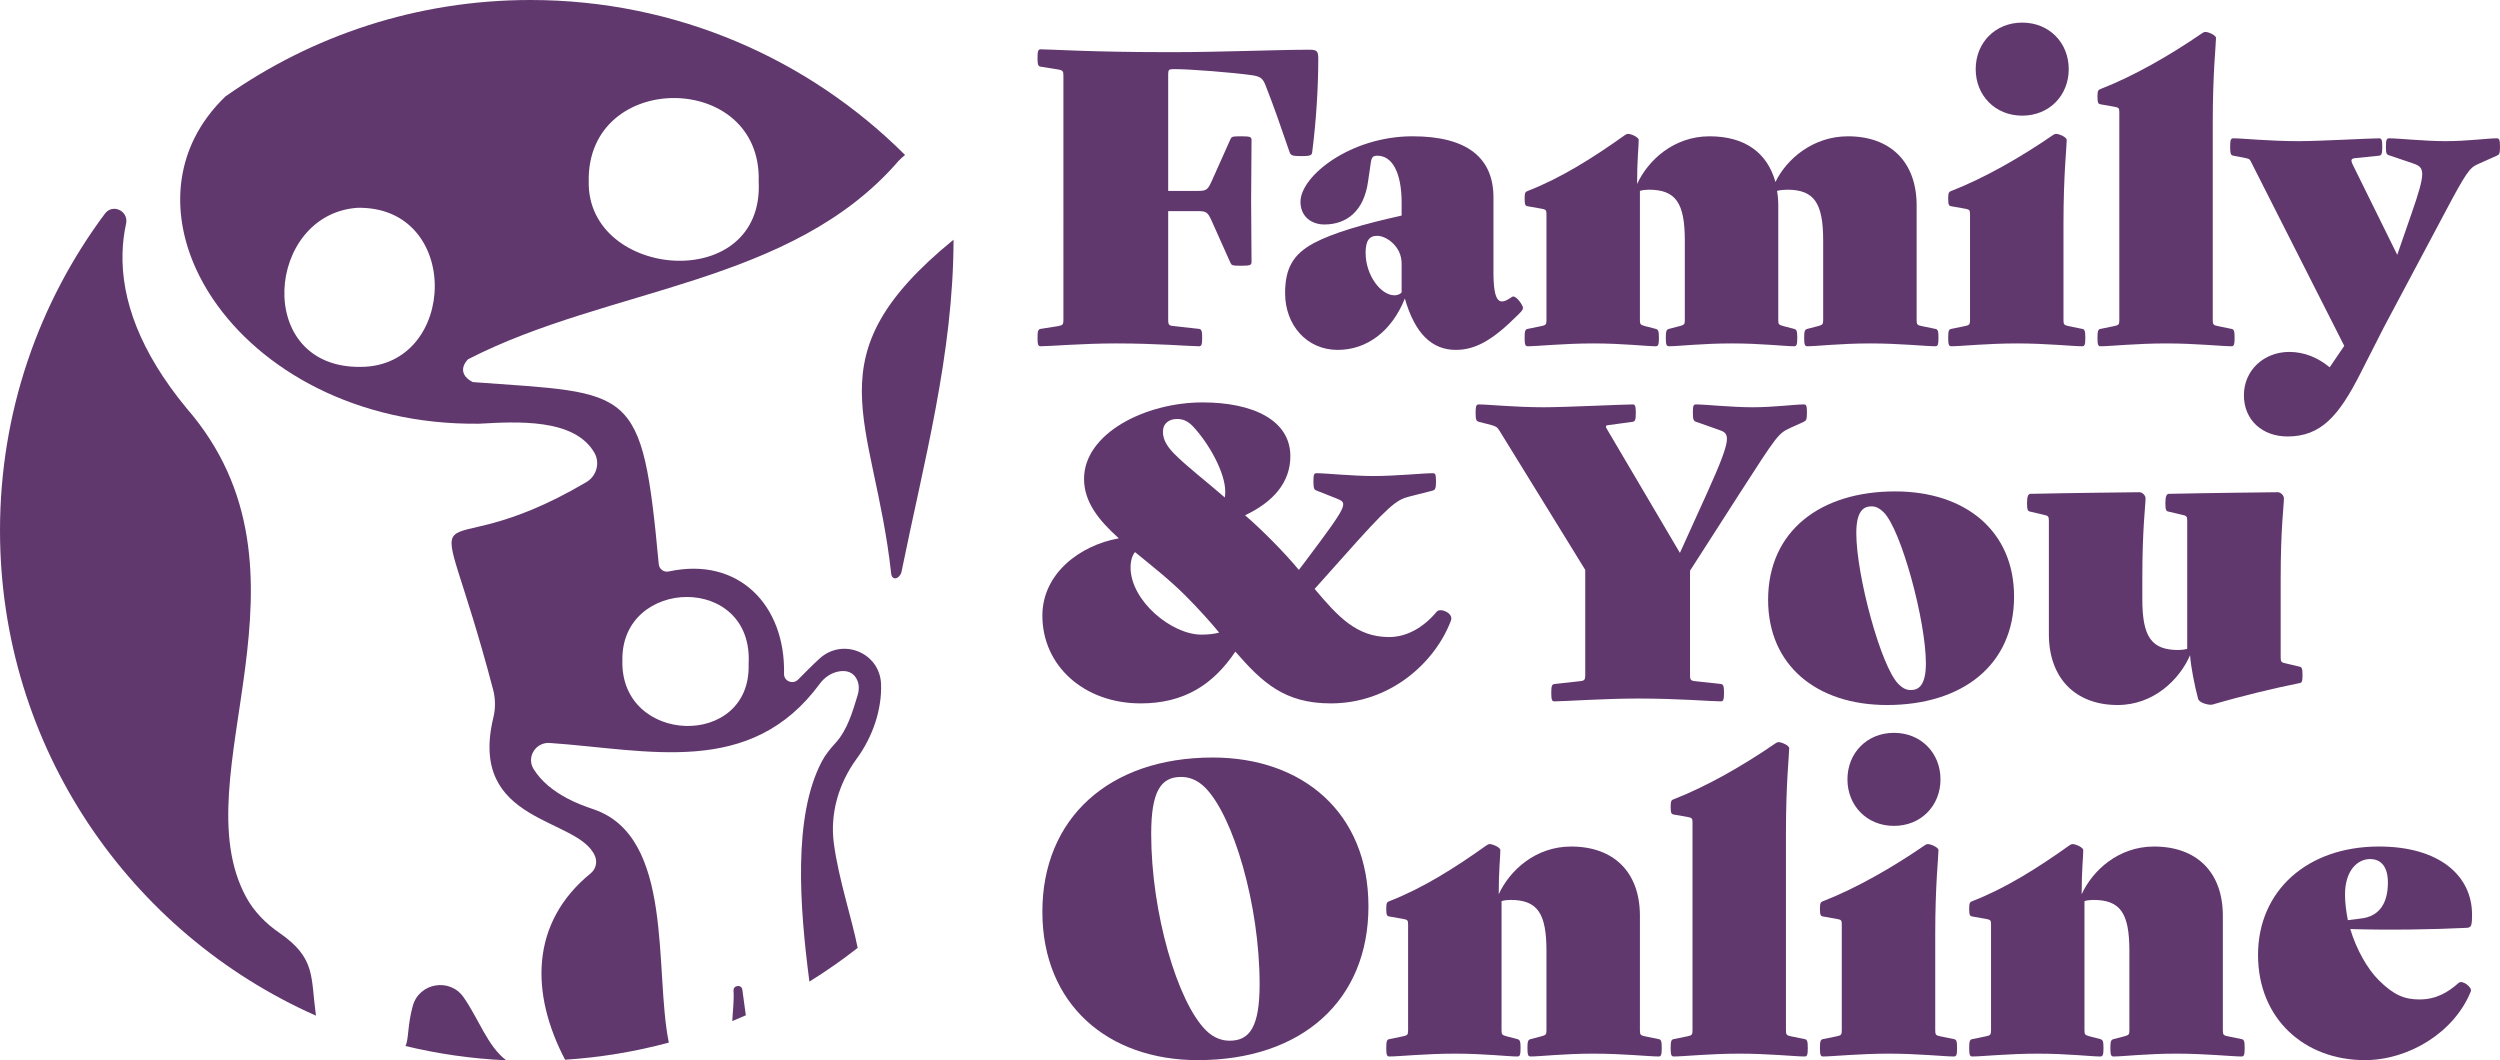 <?xml version="1.0" encoding="UTF-8"?><svg id="uuid-aa0802a3-98c0-4e72-ae70-81540a326689" xmlns="http://www.w3.org/2000/svg" viewBox="0 0 556.16 235.87"><defs><style>.uuid-b34c37fe-c376-437c-825b-3e5a09e6f254{fill:#61386e;stroke-width:0px;}</style></defs><g id="uuid-09401999-a771-4c85-94c6-8b7b66def9da"><path class="uuid-b34c37fe-c376-437c-825b-3e5a09e6f254" d="m118,0c-25.25,0-48.64,7.94-67.83,21.44-2.99,2.87-5.28,6-6.92,9.3-5.55,11.21-3.57,24.37,4.14,35.8,10.55,15.64,31.84,28.04,59.19,27.72,8.25-.45,21.19-1.29,25.65,6.46,1.31,2.28.48,5.19-1.78,6.53-36.95,21.78-34.41-5.74-20.77,46.09.54,2.03.58,4.18.09,6.22-5.8,23.84,18.96,22.13,22.6,30.91.56,1.34.16,2.9-.96,3.81-13.46,10.96-13.46,26.67-5.7,41.47,7.93-.51,15.65-1.81,23.08-3.81-3.29-16.1,1.26-45.76-16.71-51.89-2.08-.71-4.14-1.48-6.06-2.53-2.93-1.6-5.54-3.59-7.32-6.45-1.64-2.63.48-6,3.57-5.79,22,1.52,44.69,7.8,60.1-13.17.98-1.34,2.4-2.34,4.02-2.7,1.97-.43,3.65.16,4.38,2.07.39,1.02.35,2.15.02,3.19-1.11,3.54-2.2,7.65-4.95,10.65-1.15,1.26-2.24,2.59-3.03,4.1-6.42,12.25-4.93,32.17-2.75,48.95,3.72-2.31,7.31-4.81,10.74-7.5-1.32-6.68-4.24-15.28-5.3-23.25-.89-6.71,1.1-13.4,5.1-18.86,3.52-4.8,5.62-10.91,5.4-16.61-.26-6.91-8.45-10.32-13.6-5.71-1.64,1.47-3.24,3.14-4.87,4.76-1.16,1.14-3.15.33-3.11-1.3.33-15.23-10.07-26.14-25.66-22.77-1.07.23-2.11-.52-2.21-1.61-3.74-40.11-5.67-37.88-41.37-40.52-2.68-1.36-2.68-3.4-1.05-5.08,31.34-16.11,71.88-16.45,95.79-44.15.19-.22.73-.71,1.42-1.3C179.99,13.17,150.53,0,118,0Zm48.54,147.73c.61,18.96-28.64,18.03-28.08-.85-.31-18.51,29.24-19.3,28.08.85Zm-86.31-66.11c-23.91.3-21.08-33.96-.72-35.39,23.3-.44,22.36,35.32.72,35.39Zm50.74-41.25c-.46-24.82,38.52-24.66,37.81-.05,1.29,25.23-38.21,21.88-37.81.05Z"/><path class="uuid-b34c37fe-c376-437c-825b-3e5a09e6f254" d="m198.25,127.55c.13,1.59,1.68,1.42,2.27-.18,4.95-24.43,11.58-48.59,11.61-74.05-32.05,26.15-17.72,39.5-13.88,74.23Z"/><path class="uuid-b34c37fe-c376-437c-825b-3e5a09e6f254" d="m165.92,225.86c-.26-1.91-.52-3.82-.78-5.72-.07-.52-.56-.87-1.07-.78l-.16.03c-.46.08-.76.5-.73.96.15,2.23-.17,4.53-.27,6.8,1.01-.42,2.02-.85,3.02-1.29Z"/><path class="uuid-b34c37fe-c376-437c-825b-3e5a09e6f254" d="m91.82,223.8c-1.2,4.37-.87,7.46-1.62,8.9,7.24,1.75,14.73,2.83,22.42,3.18-4.13-3.11-6.09-9.14-9.49-14.03-3.07-4.4-9.89-3.22-11.31,1.95Z"/><path class="uuid-b34c37fe-c376-437c-825b-3e5a09e6f254" d="m62.1,207.49c-3-2.07-5.6-4.71-7.34-7.91-14.72-27.07,18.52-72.22-13.3-108.82-10.3-12.51-14.5-24.1-14.2-34.51.06-2.22.33-4.39.79-6.5.61-2.81-2.98-4.53-4.7-2.23C8.68,67.19,0,91.58,0,118c0,48.19,28.89,89.62,70.29,107.95-1.21-8.74.05-12.77-8.19-18.46Z"/><path class="uuid-b34c37fe-c376-437c-825b-3e5a09e6f254" d="m266.72,77.03c-2.07,0-9.18-.63-18.45-.63-7.47,0-14.67.63-16.74.63-.54,0-.72-.27-.72-1.89s.18-1.89.72-1.98l3.96-.63c.9-.18,1.08-.36,1.08-1.26V16.73c0-.9-.18-1.08-1.08-1.26l-3.96-.63c-.54-.09-.72-.36-.72-1.98s.18-1.89.72-1.89c2.07,0,11.43.63,27.9.63h1.89c9.81,0,23.22-.54,29.88-.54,1.8,0,2.07.27,2.07,2.07,0,6.21-.45,13.68-1.35,20.7-.09.72-.36.9-2.43.9s-2.34-.18-2.61-.9c-2.43-7.02-3.24-9.45-5.31-14.76-.63-1.71-1.26-2.07-3.06-2.34-4.5-.63-13.77-1.35-17.19-1.35h-.36c-.9,0-1.08.18-1.08,1.08v26.01h6.66c1.8,0,2.16-.27,2.97-2.07l4.23-9.45c.27-.54.36-.63,2.43-.63s2.25.18,2.25.9c0,5.22-.09,8.37-.09,13.5s.09,8.28.09,13.5c0,.72-.18.9-2.25.9s-2.16-.09-2.43-.63l-4.23-9.45c-.81-1.8-1.17-2.07-2.97-2.07h-6.66v24.3c0,.9.18,1.17,1.08,1.26l5.76.63c.54.09.72.36.72,1.98s-.18,1.89-.72,1.89Z"/><path class="uuid-b34c37fe-c376-437c-825b-3e5a09e6f254" d="m312.53,66.41c-2.88,7.2-8.37,11.43-14.94,11.43-6.93,0-11.7-5.58-11.7-12.6,0-5.49,1.71-8.64,6.39-11.16,4.23-2.25,10.98-4.23,19.53-6.12v-2.88c0-6.48-1.98-10.44-5.4-10.44-.9,0-1.26.27-1.44,1.44l-.63,4.32c-.9,6.48-4.68,9.54-9.72,9.54-2.79,0-5.31-1.71-5.31-5.04,0-5.76,11.16-14.58,24.93-14.58,12.24,0,18,4.86,18,13.59v16.56c0,7.2,1.44,7.38,3.87,5.76.27-.18.36-.27.54-.27.81,0,2.16,1.98,2.16,2.52,0,.45-.36.81-.9,1.35l-.36.36c-5.4,5.4-9.27,7.65-13.68,7.65-5.31,0-9.09-3.6-11.34-11.43Zm-.72-1.35v-6.39c0-1.98-.81-3.42-1.89-4.5-1.17-1.17-2.61-1.71-3.51-1.71-1.8,0-2.61,1.08-2.61,3.78,0,5.04,3.42,9.45,6.39,9.45.9,0,1.35-.36,1.62-.63Z"/><path class="uuid-b34c37fe-c376-437c-825b-3e5a09e6f254" d="m431.24,75.14c0,1.62-.18,1.89-.72,1.89-2.07,0-7.92-.63-14.49-.63s-11.88.63-13.95.63c-.54,0-.72-.27-.72-1.89s.18-1.8.72-1.98l2.43-.63c.9-.27,1.08-.36,1.08-1.26v-17.73c0-8.37-1.98-11.34-8.01-11.34-.63,0-1.71.09-2.25.27.18.99.27,2.07.27,3.24v25.56c0,.9.18.99,1.08,1.26l2.43.63c.54.18.72.36.72,1.98s-.18,1.89-.72,1.89c-2.07,0-7.29-.63-13.86-.63s-11.88.63-13.95.63c-.54,0-.72-.27-.72-1.89s.18-1.8.72-1.98l2.43-.63c.9-.27,1.08-.36,1.08-1.26v-17.73c0-8.37-1.98-11.34-8.01-11.34-.63,0-1.53.09-1.98.27v28.8c0,.9.18.99,1.08,1.26l2.43.63c.54.18.72.36.72,1.98s-.18,1.89-.72,1.89c-2.07,0-7.29-.63-13.86-.63s-12.51.63-14.58.63c-.54,0-.72-.27-.72-1.89s.18-1.89.72-1.98l3.06-.63c.9-.18,1.08-.36,1.08-1.26v-23.67c0-.9-.18-.99-1.08-1.17l-3.06-.54c-.54-.09-.72-.27-.72-1.71,0-1.35.18-1.53.72-1.71,7.38-2.88,14.4-7.29,21.6-12.42.27-.18.45-.27.72-.27.63,0,2.34.72,2.34,1.35,0,1.44-.36,4.41-.36,9.81,2.43-5.31,8.19-10.62,16.11-10.62s12.87,3.69,14.67,10.17c2.52-5.22,8.46-10.17,16.11-10.17,9.45,0,15.3,5.67,15.3,15.39v25.56c0,.9.18,1.08,1.08,1.26l3.06.63c.54.09.72.36.72,1.98Z"/><path class="uuid-b34c37fe-c376-437c-825b-3e5a09e6f254" d="m433.4,75.14c0-1.62.18-1.89.72-1.98l3.06-.63c.9-.18,1.08-.36,1.08-1.26v-23.67c0-.9-.18-.99-1.08-1.17l-3.06-.54c-.54-.09-.72-.27-.72-1.71,0-1.35.18-1.53.72-1.71,7.38-2.88,15.39-7.47,22.59-12.42.27-.18.45-.27.72-.27.63,0,2.34.72,2.34,1.35,0,1.53-.72,7.65-.72,18.72v21.42c0,.9.18,1.08,1.08,1.26l3.06.63c.54.09.72.36.72,1.98s-.18,1.89-.72,1.89c-2.07,0-7.92-.63-14.49-.63s-12.6.63-14.58.63c-.54,0-.72-.27-.72-1.89Zm6.12-59.76c0-5.85,4.32-10.35,10.35-10.35s10.35,4.5,10.35,10.35-4.32,10.35-10.35,10.35-10.35-4.5-10.35-10.35Z"/><path class="uuid-b34c37fe-c376-437c-825b-3e5a09e6f254" d="m466.61,75.14c0-1.62.18-1.89.72-1.98l3.06-.63c.9-.18,1.08-.36,1.08-1.26V24.92c0-.9-.18-.99-1.08-1.17l-3.06-.54c-.54-.09-.72-.27-.72-1.71,0-1.35.18-1.53.72-1.71,7.38-2.88,15.39-7.47,22.59-12.42.27-.18.45-.27.72-.27.63,0,2.34.72,2.34,1.35,0,1.53-.72,7.65-.72,18.72v44.1c0,.9.18,1.08,1.08,1.26l3.06.63c.54.09.72.36.72,1.98s-.18,1.89-.72,1.89c-2.07,0-7.92-.63-14.49-.63s-12.51.63-14.58.63c-.54,0-.72-.27-.72-1.89Z"/><path class="uuid-b34c37fe-c376-437c-825b-3e5a09e6f254" d="m556.16,32.66c0,1.62-.18,1.71-.72,1.98l-4.23,1.89c-1.8.81-2.52,1.71-7.47,11.07l-13.41,25.2-5.31,10.44c-4.68,9.18-8.64,13.86-16.11,13.86-5.58,0-9.72-3.6-9.72-9.18s4.5-9.63,10.08-9.63c3.33,0,6.39,1.26,9,3.42l3.24-4.77-20.52-40.5c-.45-.9-.45-1.08-1.35-1.26l-2.79-.54c-.54-.09-.72-.36-.72-1.98s.18-1.89.72-1.89c2.07,0,7.92.63,14.49.63,4.77,0,15.84-.63,17.91-.63.54,0,.72.27.72,1.89s-.18,1.89-.72,1.98l-5.31.54c-.9.09-.99.45-.63,1.26l9.99,20.25,3.15-9.09c3.33-9.54,2.97-10.35.36-11.25l-5.31-1.8c-.54-.18-.72-.27-.72-1.89s.18-1.89.72-1.89c2.07,0,7.83.63,12.6.63s9.27-.63,11.34-.63c.54,0,.72.27.72,1.89Z"/><path class="uuid-b34c37fe-c376-437c-825b-3e5a09e6f254" d="m322.79,138.03c-3.51,9.36-13.5,18.45-26.73,18.45-10.26,0-15.21-4.59-21.24-11.52-4.95,7.38-11.43,11.52-21.06,11.52-12.6,0-21.87-8.37-21.87-19.53,0-9.36,8.37-15.66,17.01-17.19-4.5-4.05-7.74-8.1-7.74-13.23,0-10.08,13.59-17.01,26.37-17.01,11.07,0,19.53,3.87,19.53,11.97,0,5.94-3.96,10.26-10.08,13.14,1.8,1.53,3.69,3.33,5.76,5.4,2.34,2.34,4.41,4.59,6.21,6.75l1.44-1.89c9.72-12.96,9.54-12.96,6.84-14.04l-4.32-1.71c-.54-.18-.72-.45-.72-2.07s.18-1.8.72-1.8c2.07,0,7.92.63,12.69.63s11.07-.63,13.14-.63c.54,0,.72.18.72,1.8s-.18,1.89-.72,2.07l-5.31,1.35c-2.79.72-4.41,1.89-14.94,13.77l-6.03,6.75c5.22,6.21,9.36,10.71,16.56,10.71,3.78,0,7.56-1.98,10.62-5.67.81-.9,3.78.36,3.15,1.98Zm-51.57,2.7c-2.16-2.61-4.68-5.4-7.56-8.28-3.6-3.6-7.65-6.75-11.16-9.63-.63.72-.99,1.98-.99,3.42,0,7.38,9.09,14.94,15.75,14.94,1.71,0,2.97-.18,3.96-.45Zm-12.51-44.64c0,1.89,1.17,3.51,2.61,4.95,2.88,2.88,6.48,5.58,11.16,9.63.09-.45.09-.9.09-1.35,0-4.14-3.6-10.71-7.29-14.58-1.08-1.08-2.07-1.53-3.42-1.53-1.71,0-3.15.9-3.15,2.88Z"/><path class="uuid-b34c37fe-c376-437c-825b-3e5a09e6f254" d="m401.98,91.77c0,1.62-.18,1.8-.72,2.07l-2.97,1.35c-2.7,1.26-2.88,1.53-11.34,14.67l-10.98,17.1v23.31c0,.9.18,1.17,1.08,1.26l5.76.63c.54.09.72.36.72,1.98s-.18,1.89-.72,1.89c-2.07,0-9.18-.63-18.45-.63-7.47,0-16.47.63-18.54.63-.54,0-.72-.27-.72-1.89s.18-1.89.72-1.98l5.76-.63c.9-.09,1.08-.36,1.08-1.26v-23.49l-19.08-30.96c-.54-.9-.9-.99-1.8-1.26l-2.79-.72c-.54-.18-.72-.36-.72-1.98s.18-1.89.72-1.89c2.07,0,7.92.63,14.49.63,4.77,0,17.64-.63,19.71-.63.54,0,.72.27.72,1.89s-.18,1.89-.72,1.98l-5.31.72c-.9.09-.72.36-.18,1.26l16.02,27.18,6.12-13.5c5.67-12.6,5.04-13.05,2.34-13.95l-4.86-1.71c-.54-.18-.72-.45-.72-2.07s.18-1.8.72-1.8c2.07,0,7.83.63,12.6.63s9.27-.63,11.34-.63c.54,0,.72.18.72,1.8Z"/><path class="uuid-b34c37fe-c376-437c-825b-3e5a09e6f254" d="m421.6,109.32c15.66,0,26.46,8.82,26.46,23.4,0,15.3-11.61,24.12-28.26,24.12-15.66,0-26.46-8.82-26.46-23.4,0-15.3,11.61-24.12,28.26-24.12Zm.72,42.84c1.08,1.08,1.89,1.35,2.79,1.35,1.8,0,3.33-1.17,3.33-5.94,0-9.45-5.49-29.7-9.36-33.57-1.08-1.08-1.89-1.35-2.79-1.35-1.8,0-3.33,1.17-3.33,5.94,0,9.45,5.49,29.7,9.36,33.57Z"/><path class="uuid-b34c37fe-c376-437c-825b-3e5a09e6f254" d="m512.23,150.18c0,1.53-.18,1.71-.72,1.8-5.4,1.08-12.6,2.79-19.35,4.77-.72.18-2.88-.36-3.15-1.26-.81-2.97-1.62-7.2-1.8-9.72-2.34,5.4-8.1,11.07-16.11,11.07-9.45,0-15.3-6.03-15.3-15.75v-25.29c0-.9-.18-1.08-1.08-1.26l-3.06-.72c-.54-.09-.72-.36-.72-1.89s.27-2.07.81-2.07c7.92-.18,23.58-.36,24.21-.36s1.35.72,1.35,1.35c0,1.53-.72,6.66-.72,17.73v4.68c0,8.37,1.98,11.34,8.01,11.34.63,0,1.53-.09,1.98-.27v-28.53c0-.9-.18-1.08-1.08-1.26l-3.06-.72c-.54-.09-.72-.36-.72-1.89s.27-2.07.81-2.07c7.92-.18,23.58-.36,24.21-.36s1.35.72,1.35,1.35c0,1.53-.72,6.66-.72,17.73v17.73c0,.9.18,1.08,1.08,1.26l3.06.72c.54.09.72.36.72,1.89Z"/><path class="uuid-b34c37fe-c376-437c-825b-3e5a09e6f254" d="m269.78,168.52c19.98,0,34.65,12.24,34.65,33.12s-14.76,34.2-37.98,34.2c-19.89,0-34.56-12.33-34.56-33.03s14.76-34.29,37.89-34.29Zm-1.53,60.66c1.8,1.8,3.69,2.34,5.31,2.34,4.5,0,6.66-3.15,6.66-12.6,0-17.64-5.85-37.44-12.15-43.74-1.8-1.8-3.69-2.34-5.31-2.34-4.5,0-6.66,3.15-6.66,12.69,0,17.55,5.85,37.35,12.15,43.65Z"/><path class="uuid-b34c37fe-c376-437c-825b-3e5a09e6f254" d="m369.68,233.14c0,1.62-.18,1.89-.72,1.89-2.07,0-7.92-.63-14.49-.63s-11.88.63-13.95.63c-.54,0-.72-.27-.72-1.89s.18-1.8.72-1.98l2.43-.63c.9-.27,1.08-.36,1.08-1.26v-17.73c0-8.37-1.98-11.34-8.01-11.34-.63,0-1.53.09-1.98.27v28.8c0,.9.18.99,1.08,1.26l2.43.63c.54.18.72.36.72,1.98s-.18,1.89-.72,1.89c-2.07,0-7.29-.63-13.86-.63s-12.51.63-14.58.63c-.54,0-.72-.27-.72-1.89s.18-1.89.72-1.98l3.06-.63c.9-.18,1.08-.36,1.08-1.26v-23.67c0-.9-.18-.99-1.08-1.17l-3.06-.54c-.54-.09-.72-.27-.72-1.71,0-1.35.18-1.53.72-1.71,7.38-2.88,14.4-7.29,21.6-12.42.27-.18.45-.27.72-.27.63,0,2.34.72,2.34,1.35,0,1.44-.36,4.41-.36,9.81,2.43-5.31,8.19-10.62,16.11-10.62,9.45,0,15.3,5.67,15.3,15.39v25.56c0,.9.18,1.08,1.08,1.26l3.06.63c.54.09.72.36.72,1.98Z"/><path class="uuid-b34c37fe-c376-437c-825b-3e5a09e6f254" d="m371.66,233.14c0-1.62.18-1.89.72-1.98l3.06-.63c.9-.18,1.08-.36,1.08-1.26v-46.35c0-.9-.18-.99-1.08-1.17l-3.06-.54c-.54-.09-.72-.27-.72-1.71,0-1.35.18-1.53.72-1.71,7.38-2.88,15.39-7.47,22.59-12.42.27-.18.45-.27.72-.27.63,0,2.34.72,2.34,1.35,0,1.53-.72,7.65-.72,18.72v44.1c0,.9.18,1.08,1.08,1.26l3.06.63c.54.09.72.36.72,1.98s-.18,1.89-.72,1.89c-2.07,0-7.92-.63-14.49-.63s-12.51.63-14.58.63c-.54,0-.72-.27-.72-1.89Z"/><path class="uuid-b34c37fe-c376-437c-825b-3e5a09e6f254" d="m404.87,233.14c0-1.62.18-1.89.72-1.98l3.06-.63c.9-.18,1.08-.36,1.08-1.26v-23.67c0-.9-.18-.99-1.08-1.17l-3.06-.54c-.54-.09-.72-.27-.72-1.71,0-1.35.18-1.53.72-1.71,7.38-2.88,15.39-7.47,22.59-12.42.27-.18.45-.27.72-.27.63,0,2.34.72,2.34,1.35,0,1.53-.72,7.65-.72,18.72v21.42c0,.9.18,1.08,1.08,1.26l3.06.63c.54.09.72.36.72,1.98s-.18,1.89-.72,1.89c-2.07,0-7.92-.63-14.49-.63s-12.6.63-14.58.63c-.54,0-.72-.27-.72-1.89Zm6.12-59.76c0-5.85,4.32-10.35,10.35-10.35s10.35,4.5,10.35,10.35-4.32,10.35-10.35,10.35-10.35-4.5-10.35-10.35Z"/><path class="uuid-b34c37fe-c376-437c-825b-3e5a09e6f254" d="m499.36,233.14c0,1.62-.18,1.89-.72,1.89-2.07,0-7.92-.63-14.49-.63s-11.88.63-13.95.63c-.54,0-.72-.27-.72-1.89s.18-1.8.72-1.98l2.43-.63c.9-.27,1.08-.36,1.08-1.26v-17.73c0-8.37-1.98-11.34-8.01-11.34-.63,0-1.53.09-1.98.27v28.8c0,.9.18.99,1.08,1.26l2.43.63c.54.18.72.36.72,1.98s-.18,1.89-.72,1.89c-2.07,0-7.29-.63-13.86-.63s-12.51.63-14.58.63c-.54,0-.72-.27-.72-1.89s.18-1.89.72-1.98l3.06-.63c.9-.18,1.08-.36,1.08-1.26v-23.67c0-.9-.18-.99-1.08-1.17l-3.06-.54c-.54-.09-.72-.27-.72-1.71,0-1.35.18-1.53.72-1.71,7.38-2.88,14.4-7.29,21.6-12.42.27-.18.45-.27.72-.27.63,0,2.34.72,2.34,1.35,0,1.44-.36,4.41-.36,9.81,2.43-5.31,8.19-10.62,16.11-10.62,9.45,0,15.3,5.67,15.3,15.39v25.56c0,.9.18,1.08,1.08,1.26l3.06.63c.54.09.72.36.72,1.98Z"/><path class="uuid-b34c37fe-c376-437c-825b-3e5a09e6f254" d="m522.85,206.68c1.35,4.5,3.78,8.82,6.3,11.34,3.42,3.42,5.85,4.32,9.09,4.32,3.69,0,6.3-1.53,8.73-3.69.81-.72,3.06.99,2.7,1.89-3.69,9.18-13.86,15.3-23.58,15.3-13.41,0-23.76-9.18-23.76-23.4s10.89-24.12,26.91-24.12c13.41,0,20.7,6.48,20.7,15.12,0,.81,0,1.71-.18,2.34-.09.36-.45.63-.99.63-7.11.36-17.37.54-25.92.27Zm8.37-10.35c0-3.42-1.44-5.22-3.96-5.22-2.79,0-5.58,2.52-5.58,7.92,0,1.8.27,3.78.63,5.67l2.88-.36c4.14-.45,6.03-3.42,6.03-8.01Z"/></g></svg>